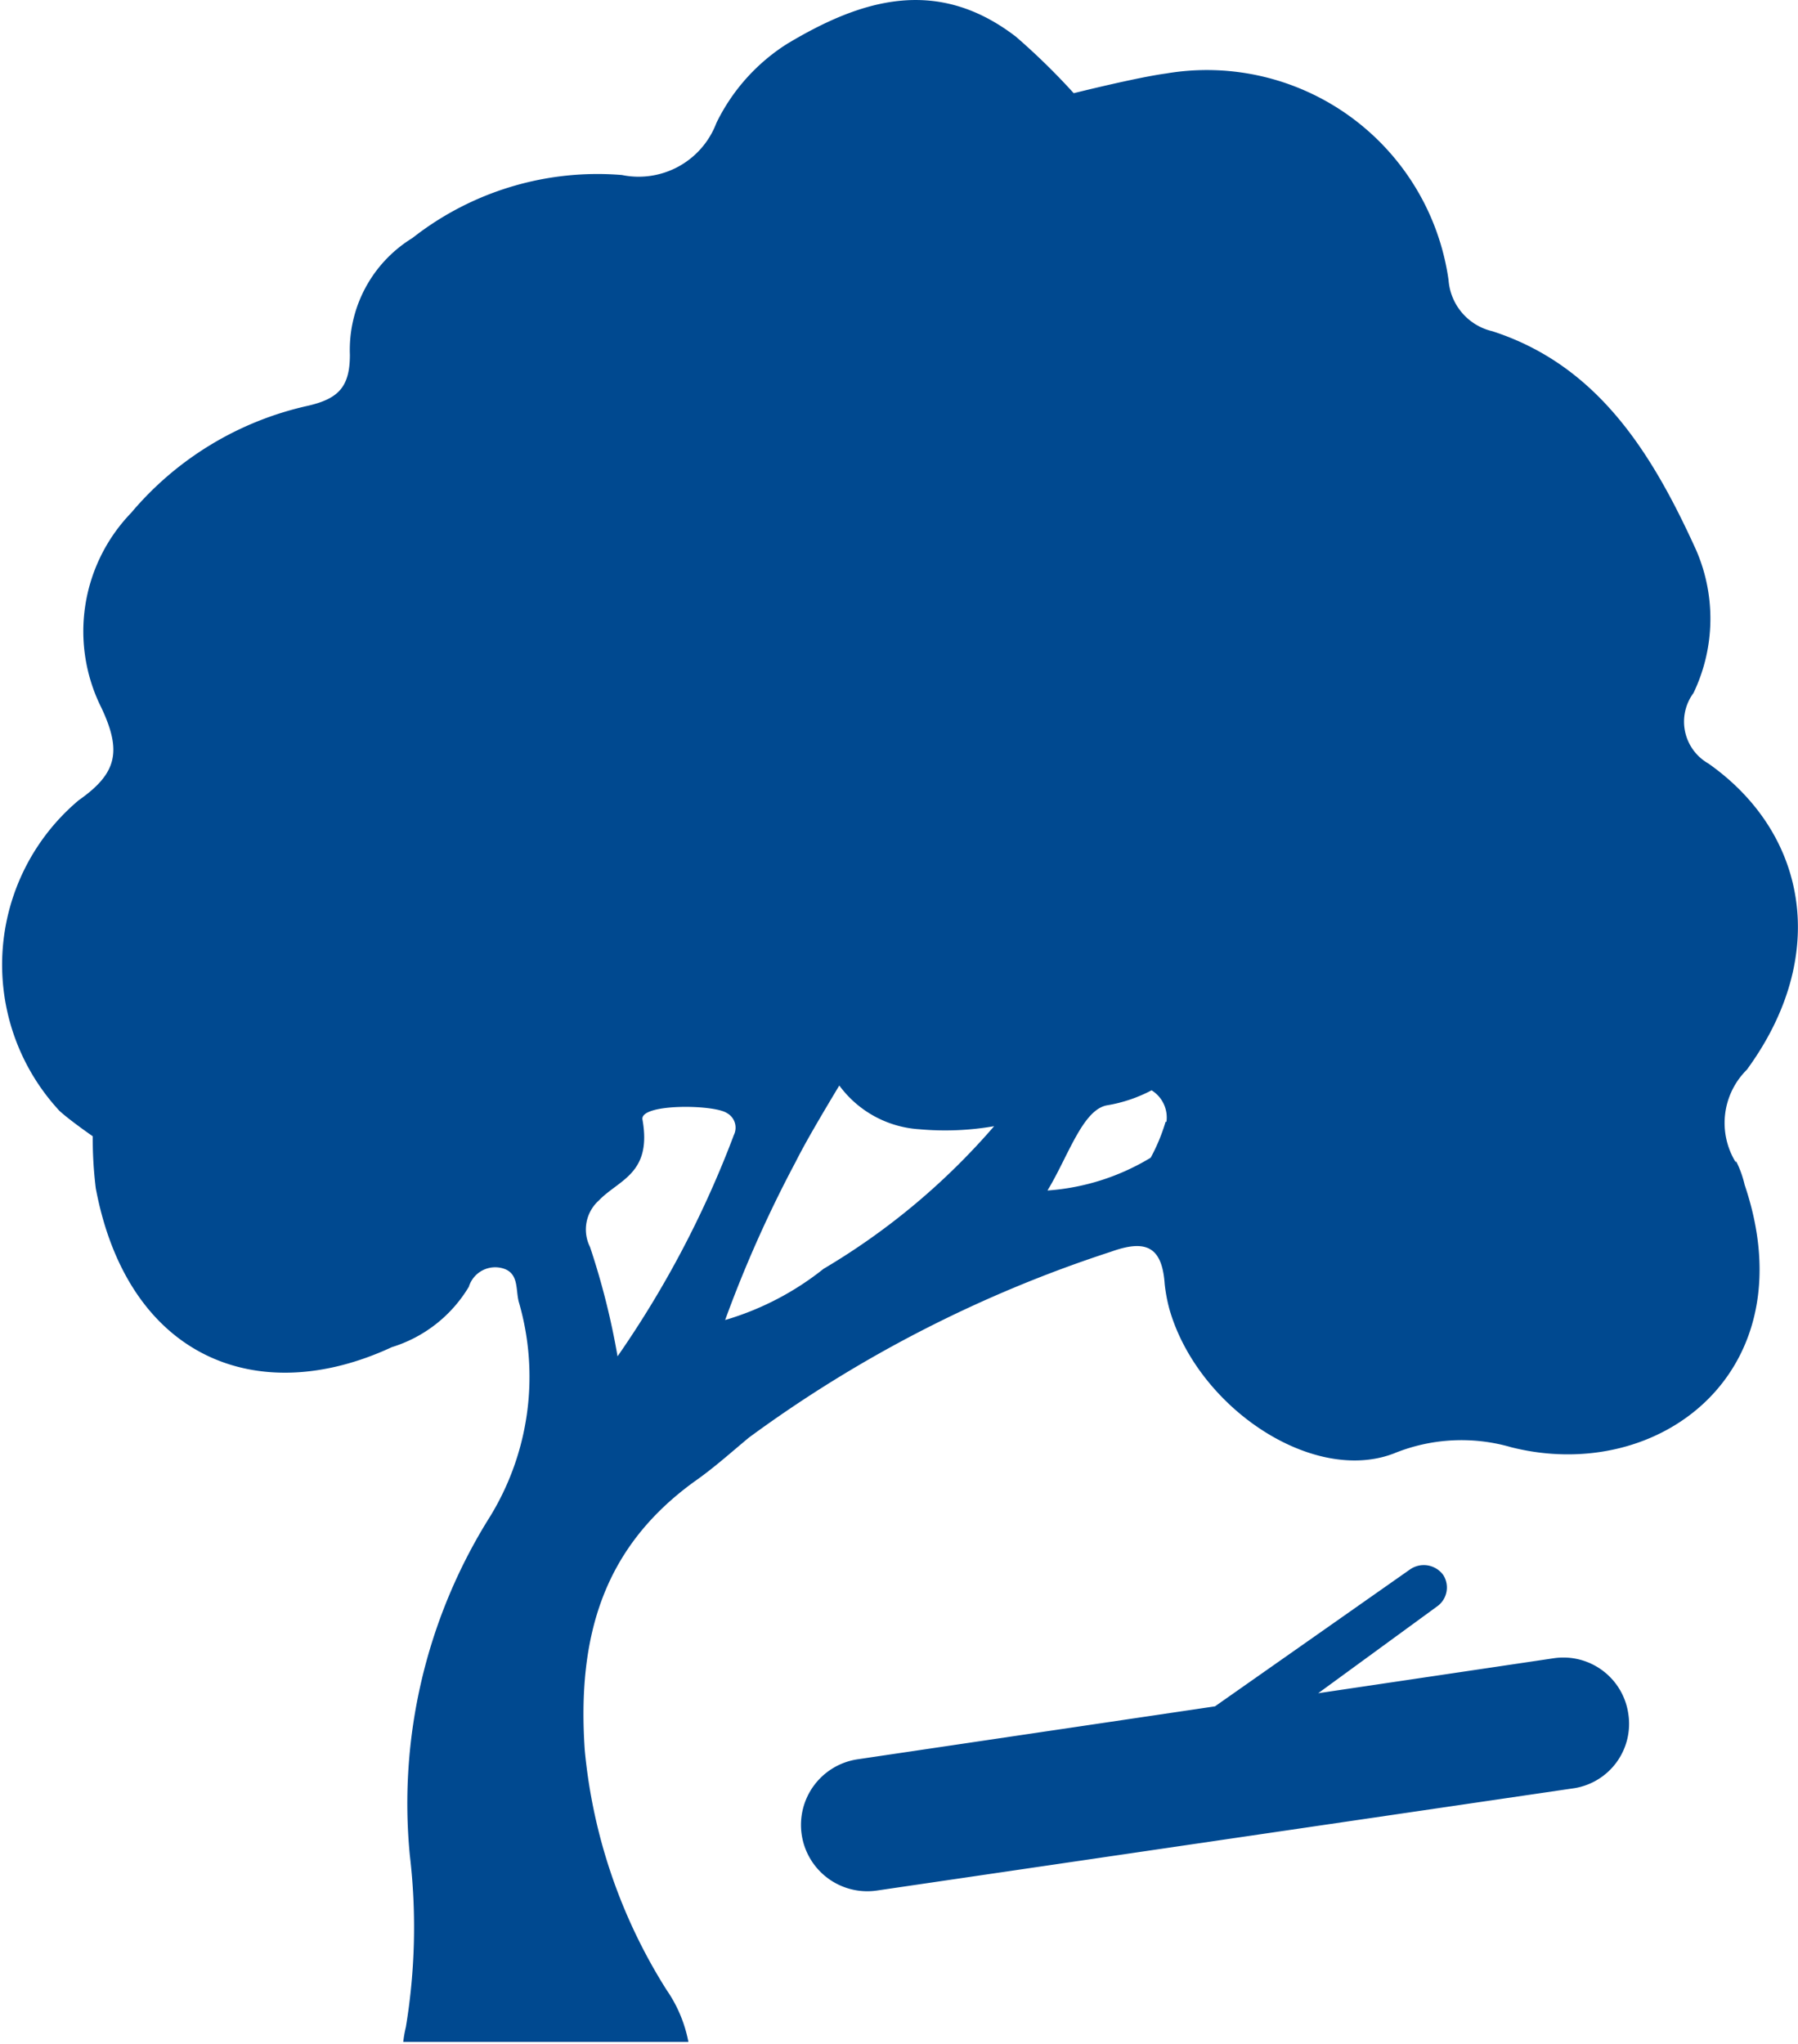 <svg id="Layer_1" data-name="Layer 1" xmlns="http://www.w3.org/2000/svg" viewBox="0 0 41.11 46.71"><defs><style>.cls-1{fill:#004990;}</style></defs><path class="cls-1" d="M39.69,26.57a1.71,1.71,0,0,1,.25-2.12c1.91-2.61,1.38-5.41-.88-7a1.1,1.1,0,0,1-.34-1.61,3.93,3.93,0,0,0,.06-3.27c-1-2.2-2.24-4.22-4.66-5a1.3,1.3,0,0,1-1-1.17,5.58,5.58,0,0,0-6.46-4.72c-.67.09-2.11.45-2.11.45A15.4,15.4,0,0,0,23.23.84C21.41-.56,19.67,0,18,1a4.44,4.44,0,0,0-1.62,1.81A1.9,1.9,0,0,1,14.22,4,6.85,6.85,0,0,0,9.43,5.44,3,3,0,0,0,8,8.11c0,.74-.27,1-.94,1.16A7.37,7.37,0,0,0,3,11.72a3.9,3.9,0,0,0-.68,4.46c.47,1,.35,1.5-.52,2.11a4.91,4.91,0,0,0-.44,7.1c.24.22.76.58.76.58a9.39,9.39,0,0,0,.07,1.19c.73,3.87,3.69,5.06,6.77,3.63a3.12,3.12,0,0,0,1.76-1.38.63.63,0,0,1,.81-.41c.33.12.26.47.33.75a6.11,6.11,0,0,1-.71,5,12.31,12.31,0,0,0-1.78,7.65,14,14,0,0,1-.09,3.93,2.73,2.73,0,0,0-.06.34h6.52a3.12,3.12,0,0,0-.5-1.19A12.41,12.41,0,0,1,13.37,40c-.18-2.64.45-4.65,2.51-6.14.43-.3.82-.65,1.24-1a29.27,29.27,0,0,1,8.28-4.25c.78-.28,1.17-.14,1.23.74a3.71,3.71,0,0,0,.11.58c.65,2.25,3.28,4,5.13,3.29a4.08,4.08,0,0,1,2.69-.14c3.4.85,6.77-1.75,5.33-6a2.39,2.39,0,0,0-.2-.55ZM14.12,31a17,17,0,0,0-.63-2.5.89.89,0,0,1,.2-1.06c.46-.48,1.22-.61,1-1.85-.07-.37,1.63-.35,1.93-.15a.38.38,0,0,1,.16.5A23.15,23.15,0,0,1,14.12,31Zm4.71-2a6.58,6.58,0,0,1-2.25,1.17,28.2,28.2,0,0,1,1.61-3.61c.23-.46.61-1.1,1-1.75a2.46,2.46,0,0,0,1.83,1,6.51,6.51,0,0,0,1.71-.07A15.72,15.72,0,0,1,18.83,29Zm7.82-3.36a4.28,4.28,0,0,1-.34.82,5.26,5.26,0,0,1-2.36.75c.48-.79.81-1.87,1.38-1.95a3.36,3.36,0,0,0,1-.34.73.73,0,0,1,.34.72Z"/><path class="cls-1" d="M37.23,39.17a1.5,1.5,0,0,0-1.7-1.27l-5.39.8,2.74-2A.53.53,0,0,0,33,36a.55.55,0,0,0-.76-.13L27.78,39l-8.17,1.21a1.5,1.5,0,0,0,.44,3L36,40.87A1.49,1.49,0,0,0,37.23,39.17Z"/></svg>